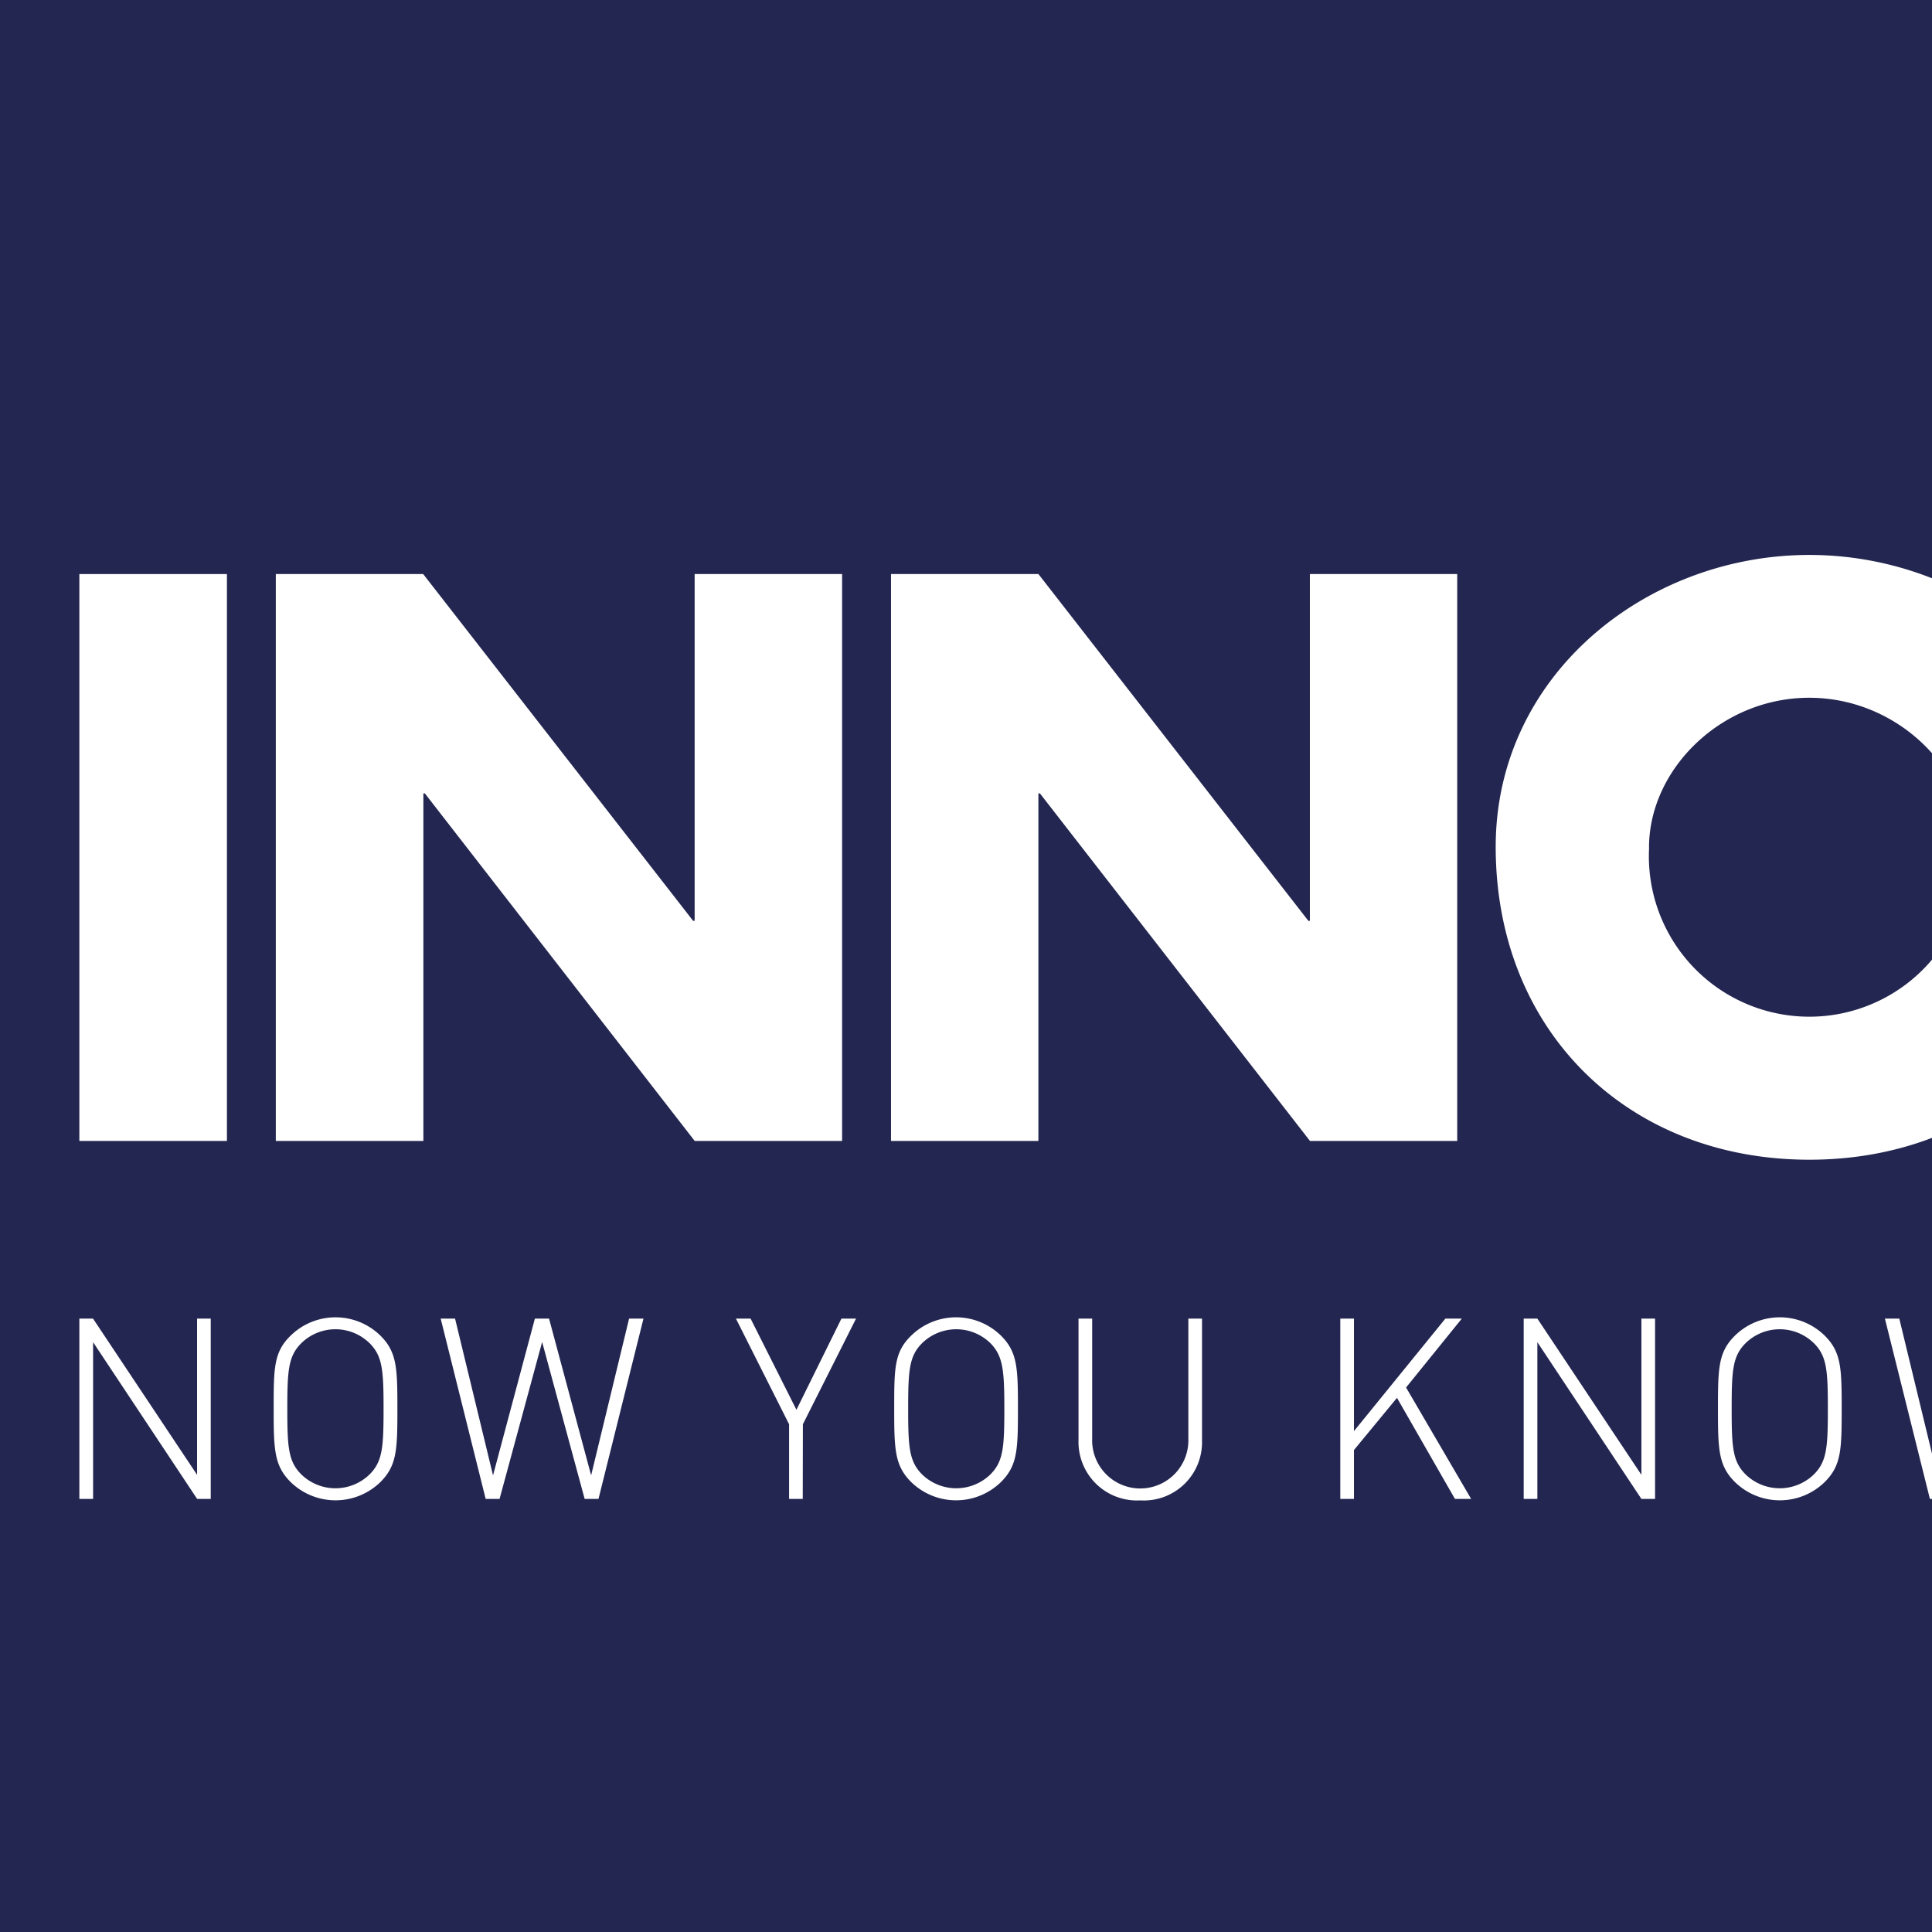 <?xml version="1.0"?>
<svg xmlns="http://www.w3.org/2000/svg" version="1.1" width="94" height="94" viewBox="0 0 94 94"><rect x="0" y="0" width="94" height="94" fill="#808080" stroke="none"/><svg id="Gruppe_663" data-name="Gruppe 663" width="162.295" height="94" viewBox="0 0 162.295 94" x="-34" y="0">
  <defs>
    <style>
      .cls-1 {
        fill: #232650;
      }

      .cls-2 {
        fill: #fff;
      }
    </style>
  </defs>
  <g id="Logo">
    <rect id="Rechteck_263" data-name="Rechteck 263" class="cls-1" width="162.295" height="94"/>
    <g id="inno_logo" transform="translate(25 27)">
      <path id="Pfad_261" data-name="Pfad 261" class="cls-2" d="M54.18,31.582H47V4h7.18Z" transform="translate(-34.139 -3.07)"/>
      <path id="Pfad_262" data-name="Pfad 262" class="cls-2" d="M81.93,4H89.1l13.134,16.872h.074V4h7.175V31.582h-7.172L89.181,14.672H89.11v16.91H81.93Z" transform="translate(-59.511 -3.07)"/>
      <path id="Pfad_263" data-name="Pfad 263" class="cls-2" d="M191.32,4h7.172l13.134,16.872h.074V4h7.169V31.582h-7.164l-13.14-16.91h-.074v16.91H191.32Z" transform="translate(-138.969 -3.07)"/>
      <path id="Pfad_264" data-name="Pfad 264" class="cls-2" d="M329.363,14.8c0,8.931-6.406,15.225-15.263,15.225S298.84,23.733,298.84,14.8c0-8.346,7.32-14.2,15.26-14.2S329.363,6.456,329.363,14.8Zm-23.059.036a7.807,7.807,0,1,0,15.591,0c0-3.806-3.513-7.287-7.8-7.287S306.3,11.031,306.3,14.837Z" transform="translate(-217.068 -0.6)"/>
      <rect id="Rechteck_262" data-name="Rechteck 262" class="cls-2" width="7.161" height="7.161" transform="translate(0 21.349)"/>
      <path id="Pfad_265" data-name="Pfad 265" class="cls-2" d="M47.668,137.537v7.626H47V136.39h.665l5.062,7.6v-7.6h.665v8.773H52.73Z" transform="translate(-34.139 -99.234)"/>
      <path id="Pfad_266" data-name="Pfad 266" class="cls-2" d="M86.749,144.166a3.128,3.128,0,0,1-4.378,0c-.8-.8-.821-1.59-.821-3.557s0-2.758.821-3.557a3.122,3.122,0,0,1,4.378,0c.8.8.821,1.576.821,3.557S87.548,143.364,86.749,144.166Zm-.531-6.75a2.375,2.375,0,0,0-3.325,0c-.629.629-.679,1.319-.679,3.191s.049,2.561.679,3.191a2.383,2.383,0,0,0,3.325,0c.629-.629.679-1.319.679-3.191S86.847,138.045,86.218,137.415Z" transform="translate(-59.235 -99.063)"/>
      <path id="Pfad_267" data-name="Pfad 267" class="cls-2" d="M118.255,145.163l-2.069-7.637-2.071,7.637h-.676l-2.189-8.773h.7l1.847,7.626,2.036-7.626h.69l2.047,7.626,1.847-7.626h.7l-2.189,8.773Z" transform="translate(-80.809 -99.234)"/>
      <path id="Pfad_268" data-name="Pfad 268" class="cls-2" d="M167,145.163h-.665v-3.634l-2.586-5.139h.714l2.23,4.436,2.189-4.436h.711l-2.586,5.139Z" transform="translate(-118.943 -99.234)"/>
      <path id="Pfad_269" data-name="Pfad 269" class="cls-2" d="M197.089,144.166a3.128,3.128,0,0,1-4.378,0c-.8-.8-.821-1.59-.821-3.557s0-2.758.821-3.557a3.122,3.122,0,0,1,4.378,0c.8.8.821,1.576.821,3.557S197.891,143.364,197.089,144.166Zm-.517-6.75a2.378,2.378,0,0,0-3.327,0c-.627.629-.676,1.319-.676,3.191s.049,2.561.676,3.191a2.386,2.386,0,0,0,3.327,0c.627-.629.676-1.319.676-3.191S197.188,138.045,196.572,137.415Z" transform="translate(-139.383 -99.063)"/>
      <path id="Pfad_270" data-name="Pfad 270" class="cls-2" d="M227.67,145.234a2.846,2.846,0,0,1-3.01-2.917V136.39h.665v5.839a2.341,2.341,0,1,0,4.679,0V136.39h.665v5.927A2.831,2.831,0,0,1,227.67,145.234Z" transform="translate(-163.186 -99.234)"/>
      <path id="Pfad_271" data-name="Pfad 271" class="cls-2" d="M273.968,140.245l-2.093,2.539v2.378h-.665V136.39h.665v5.473l4.447-5.473h.8l-2.712,3.352,3.166,5.421h-.788Z" transform="translate(-196.999 -99.234)"/>
      <path id="Pfad_272" data-name="Pfad 272" class="cls-2" d="M304.485,137.537v7.626h-.665V136.39h.665l5.062,7.6v-7.6h.665v8.773h-.665Z" transform="translate(-220.686 -99.234)"/>
      <path id="Pfad_273" data-name="Pfad 273" class="cls-2" d="M343.559,144.166a3.128,3.128,0,0,1-4.378,0c-.8-.8-.821-1.59-.821-3.557s.014-2.758.821-3.557a3.122,3.122,0,0,1,4.378,0c.8.8.821,1.576.821,3.557S344.361,143.364,343.559,144.166Zm-.531-6.75a2.375,2.375,0,0,0-3.325,0c-.629.629-.676,1.319-.676,3.191s.047,2.561.676,3.191a2.384,2.384,0,0,0,3.325,0c.629-.629.679-1.319.679-3.191S343.658,138.045,343.028,137.415Z" transform="translate(-245.774 -99.063)"/>
      <path id="Pfad_274" data-name="Pfad 274" class="cls-2" d="M375.055,145.163l-2.069-7.637-2.069,7.637h-.679l-2.189-8.773h.7l1.847,7.626,2.044-7.626h.689l2.044,7.626,1.85-7.626h.7l-2.189,8.773Z" transform="translate(-267.34 -99.234)"/>
    </g>
  </g>
</svg></svg>
